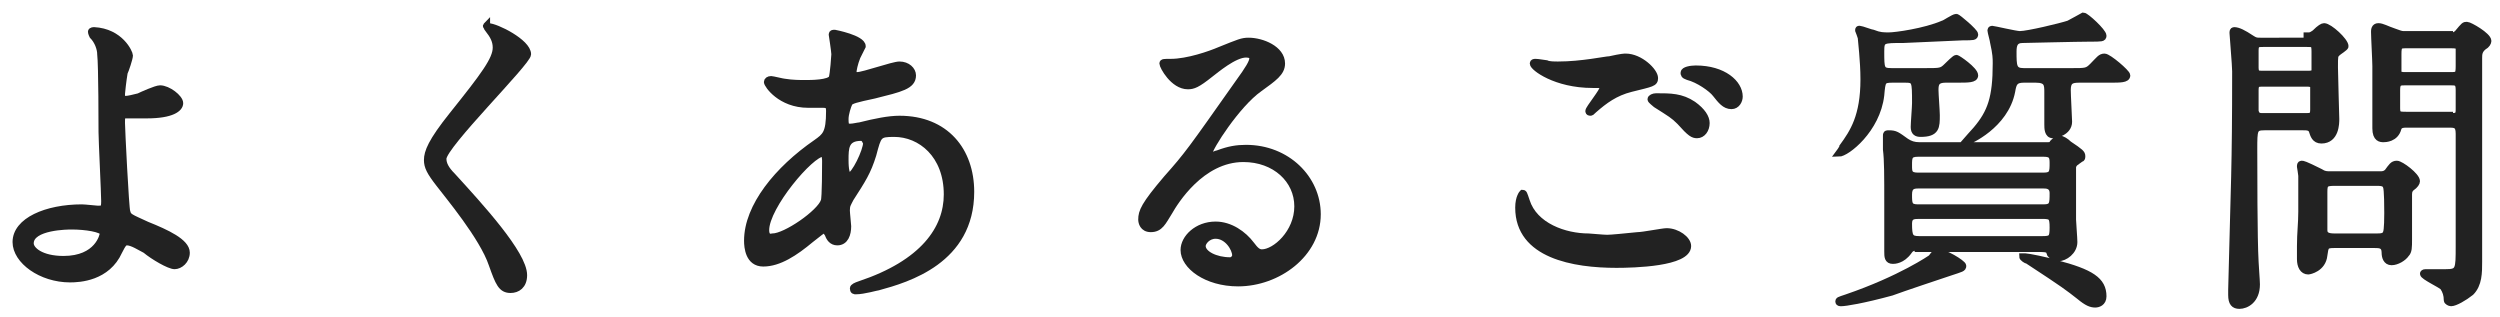 <?xml version="1.0" encoding="utf-8"?>
<!-- Generator: Adobe Illustrator 24.0.0, SVG Export Plug-In . SVG Version: 6.00 Build 0)  -->
<svg version="1.1" id="レイヤー_1" xmlns="http://www.w3.org/2000/svg" xmlns:xlink="http://www.w3.org/1999/xlink" x="0px"
	 y="0px" viewBox="0 0 189 24" style="enable-background:new 0 0 189 24;" xml:space="preserve">
<style type="text/css">
	.st0{fill:#222222;stroke:#222222;stroke-width:0.5;stroke-miterlimit:10;}
</style>
<g>
	<g>
		<path class="st0" d="M9.8,4.2c0,0.2-0.3,1.1-0.4,1.3C9.3,6.1,9.2,7,9.2,7.1c0,0.3,0,0.4,0.3,0.4c0.2,0,0.6-0.1,1-0.2
			c0.2-0.1,1.3-0.6,1.6-0.6c0.6,0,1.5,0.7,1.5,1.1c0,0.4-0.6,0.9-2.5,0.9c0,0-1.6,0-1.7,0c-0.2,0-0.2,0.2-0.2,0.6s0.3,6.5,0.4,6.7
			c0.1,0.4,0.2,0.4,1.5,1c1.5,0.6,3,1.3,3,2.1c0,0.6-0.5,1-0.9,1c-0.4,0-1.6-0.7-2.2-1.2c-0.4-0.2-1-0.6-1.4-0.6
			c-0.2,0-0.3,0.1-0.6,0.7c-0.9,2-3,2.1-3.7,2.1c-2.2,0-4.1-1.4-4.1-2.8c0-1.6,2.3-2.6,5-2.6c0.2,0,1.1,0.1,1.2,0.1
			c0.4,0,0.5,0,0.5-0.6c0-0.6-0.2-4.6-0.2-5.2c0-0.2,0-5.1-0.1-5.9c0-0.4-0.2-1-0.6-1.4c0,0-0.1-0.2-0.1-0.3c0-0.1,0.2-0.1,0.2-0.1
			C9.1,2.4,9.8,4,9.8,4.2z M5.4,17.1c-0.2,0-3.1,0-3.1,1.3c0,0.5,0.8,1.2,2.5,1.2c2.6,0,3-1.8,3-2C7.7,17.3,6.5,17.1,5.4,17.1z"/>
		<path class="st0" d="M36.9,2c0.6,0,3,1.2,3,2.1c0,0.6-6.4,6.9-6.4,7.9c0,0.4,0.2,0.8,0.7,1.3c2.1,2.3,5.4,5.9,5.4,7.5
			c0,0.8-0.5,1.1-1,1.1c-0.7,0-0.9-0.5-1.4-1.9c-0.7-2.1-3.4-5.3-4-6.1c-0.7-0.9-0.9-1.3-0.9-1.8c0-0.6,0.3-1.4,1.9-3.4
			c2.4-3,3.3-4.2,3.3-5.1c0-0.5-0.2-0.9-0.6-1.4c-0.1-0.1-0.1-0.2-0.1-0.3C36.7,2,36.8,2,36.9,2z"/>
		<path class="st0" d="M61.3,18.1c-1.2,1-2.4,1.8-3.6,1.8c-1.1,0-1.2-1.2-1.2-1.7c0-2.6,2.3-5.4,5.2-7.4c0.7-0.5,1-0.7,1-2.4
			c0-0.4-0.1-0.5-0.5-0.5c0,0-0.9,0-1.1,0C59,7.9,58,6.4,58,6.2c0-0.1,0.1-0.2,0.3-0.2c0.1,0,0.9,0.2,1,0.2c0.6,0.1,1.2,0.1,1.6,0.1
			c0.4,0,1.8,0,2-0.4c0.1-0.3,0.2-1.7,0.2-1.8c0-0.2-0.2-1.5-0.2-1.5c0-0.1,0.1-0.1,0.2-0.1c0,0,2.1,0.4,2.1,1c0,0-0.4,0.8-0.4,0.8
			c-0.2,0.5-0.3,1-0.3,1.2c0,0.2,0,0.2,0.3,0.2c0.5,0,2.7-0.8,3.2-0.8c0.6,0,1,0.4,1,0.8c0,0.8-0.9,1-2.9,1.5
			c-1.4,0.3-1.8,0.4-1.9,0.6C64.1,8,63.9,8.6,63.9,9c0,0.6,0.1,0.6,0.4,0.6c0.2,0,0.6-0.1,0.7-0.1C66.2,9.2,67.2,9,68,9
			c3.5,0,5.4,2.4,5.4,5.5c0,5.2-4.8,6.6-7,7.2c-0.1,0-1.1,0.3-1.7,0.3c-0.1,0-0.2,0-0.2-0.2c0-0.1,0.2-0.2,0.5-0.3
			c4.8-1.6,6.6-4.2,6.6-6.8c0-3-2-4.6-4-4.6c-1.2,0-1.2,0.1-1.6,1.6c-0.4,1.3-0.8,1.9-1.7,3.3c-0.2,0.4-0.3,0.5-0.3,0.9
			c0,0.2,0.1,1.1,0.1,1.2c0,0.6-0.2,1.2-0.8,1.2c-0.4,0-0.6-0.3-0.7-0.6c-0.2-0.3-0.2-0.3-0.3-0.3C62.4,17.2,61.7,17.8,61.3,18.1z
			 M62.3,15.2c0.1-0.2,0.1-2.8,0.1-3c0-0.1,0-0.6-0.2-0.6c-0.9,0-4.3,4-4.3,5.8c0,0.3,0.1,0.6,0.5,0.5C59.4,17.9,62,16.1,62.3,15.2z
			 M65.1,10.4c-1.2,0-1.2,0.8-1.2,1.7c0,0.2,0,1.2,0.3,1.2c0.4,0,1.3-1.9,1.3-2.5c0,0,0-0.2-0.1-0.2C65.3,10.4,65.1,10.4,65.1,10.4z
			"/>
		<path class="st0" d="M98.1,15.6c0-2-1.7-3.6-4.1-3.6c-3.2,0-5.2,3.3-5.6,4c-0.5,0.8-0.7,1.3-1.4,1.3c-0.6,0-0.7-0.5-0.7-0.7
			c0-0.6,0.2-1.1,1.9-3.1c1.6-1.8,1.8-2.1,5.4-7.2c0.8-1.1,1.1-1.6,1.1-1.9c0-0.2-0.2-0.3-0.5-0.3c-0.9,0-2.3,1.2-2.7,1.5
			c-1,0.8-1.3,0.9-1.7,0.9c-1.1,0-1.9-1.5-1.9-1.7c0-0.1,0.1-0.1,0.6-0.1c1.3,0,3-0.6,3.7-0.9c1.5-0.6,1.7-0.7,2.2-0.7
			c1,0,2.5,0.6,2.5,1.7c0,0.7-0.6,1.1-1.7,1.9c-1.7,1.2-3.8,4.5-3.8,4.9c0,0.1,0.1,0.2,0.1,0.2c0.1,0,0.5-0.2,0.6-0.2
			c0.8-0.3,1.4-0.4,2.1-0.4c3.1,0,5.4,2.3,5.4,5c0,3-3,5.2-6,5.2c-2.4,0-4.1-1.3-4.1-2.5c0-0.9,1-1.9,2.4-1.9c1.1,0,2.1,0.7,2.7,1.5
			c0.3,0.4,0.5,0.6,0.8,0.6C96.4,19.1,98.1,17.6,98.1,15.6z M91.9,17.8c-0.6,0-1,0.5-1,0.8c0,0.6,1,1.1,2.1,1.1
			c0.2,0,0.4-0.2,0.4-0.4C93.4,18.8,92.8,17.8,91.9,17.8z"/>
		<path class="st0" d="M121.5,18c0.3,0,1.3-0.1,2.3-0.2c0.4,0,1.9-0.3,2.2-0.3c0.8,0,1.6,0.6,1.6,1.1c0,1.3-4.1,1.4-5.4,1.4
			c-3.2,0-7.4-0.7-7.4-4.3c0-0.8,0.3-1.1,0.3-1.1c0.1,0,0.1,0,0.3,0.6c0.6,1.9,2.9,2.7,4.7,2.7C120.2,17.9,121.2,18,121.5,18z
			 M117.8,4.9c1.8,0,3.6-0.4,3.9-0.4c0.9-0.2,1.1-0.2,1.2-0.2c1.1,0,2.2,1.1,2.2,1.6c0,0.4-0.2,0.4-1.8,0.8c-1.2,0.3-2,0.9-2.8,1.6
			c-0.2,0.2-0.2,0.2-0.3,0.2c0,0-0.1,0-0.1-0.1c0-0.2,1.1-1.5,1.1-1.8c0-0.2-0.1-0.2-0.8-0.2c-2.8,0-4.5-1.3-4.5-1.6
			c0-0.1,0.1-0.1,0.2-0.1c0.1,0,0.1,0,0.8,0.1C117.1,4.9,117.5,4.9,117.8,4.9z M128,7.9c0.7,0.5,1,1,1,1.4c0,0.5-0.3,0.9-0.7,0.9
			c-0.3,0-0.5-0.1-1.3-1c-0.5-0.5-0.7-0.6-1.8-1.3c-0.1-0.1-0.4-0.3-0.4-0.4c0-0.1,0.2-0.2,0.4-0.2C126.3,7.3,127.1,7.3,128,7.9z
			 M131.5,7.3c0,0.3-0.2,0.7-0.6,0.7c-0.5,0-0.8-0.4-1.2-0.9c-0.3-0.4-1.3-1.1-2.1-1.3c-0.3-0.1-0.3-0.2-0.3-0.3
			c0-0.2,0.5-0.3,0.9-0.3C130.3,5.2,131.5,6.3,131.5,7.3z"/>
		<path class="st0" d="M143.1,6c-0.8,0-0.8,0.1-0.9,1.2c-0.3,2.6-2.6,4.4-3.2,4.4c0,0,0,0,0,0c0,0,0.3-0.4,0.3-0.5
			c0.8-1.1,1.6-2.3,1.6-5.1c0-1.4-0.2-3-0.2-3.1c0-0.1-0.2-0.6-0.2-0.6c0-0.1,0-0.1,0.1-0.1c0.1,0,0.9,0.3,1,0.3
			c0.5,0.2,0.8,0.2,1.2,0.2c0.5,0,2.7-0.3,4.1-0.9c0.1,0,0.8-0.5,1-0.5c0.1,0,1.4,1.1,1.4,1.3c0,0.2-0.1,0.2-0.9,0.2
			c-2.1,0.1-2.3,0.1-4.5,0.2c-1.6,0-1.7,0-1.7,0.9c0,1.3,0,1.5,0.8,1.5h2.6c1.1,0,1.2,0,1.6-0.4c0.1-0.1,0.6-0.6,0.7-0.6
			c0.1,0,1.4,0.9,1.4,1.3c0,0.3-0.5,0.3-1.3,0.3h-0.9c-0.7,0-0.8,0.3-0.8,0.8c0,0.3,0.1,1.6,0.1,1.9c0,0.9,0,1.4-1.2,1.4
			c-0.3,0-0.5-0.1-0.5-0.5c0-0.3,0.1-1.5,0.1-1.8c0-1.7,0-1.8-0.8-1.8H143.1z M148.4,20.1c0,0.2-0.1,0.2-1,0.5
			c-0.6,0.2-3.6,1.2-4.4,1.5c-2.2,0.6-3.5,0.8-3.8,0.8c-0.1,0-0.2,0-0.2-0.1c0-0.1,0-0.1,0.6-0.3c4.1-1.4,6.4-3,6.4-3
			c0.3-0.4,0.3-0.4,0.5-0.4C146.9,19,148.4,19.9,148.4,20.1z M145,18.7c-0.3,0-0.5,0-0.7,0.3c-0.5,0.7-1.1,0.7-1.2,0.7
			c-0.4,0-0.4-0.3-0.4-0.7c0-0.5,0-2.9,0-3.5c0-2.3,0-3.4-0.1-4.2c0-0.1,0-0.9,0-1c0-0.2,0-0.2,0.2-0.2c0.5,0,0.6,0.1,1.3,0.6
			c0.3,0.2,0.6,0.3,1,0.3h9.6c0.3,0,0.4,0,0.5-0.2c0.1-0.1,0.3-0.3,0.5-0.3c0.2,0,0.5,0.2,0.7,0.4c0.9,0.6,1,0.7,1,0.9
			c0,0.1,0,0.2-0.1,0.2c-0.4,0.3-0.5,0.3-0.6,0.6c0,0.2,0,3.5,0,4c0,0.2,0.1,1.4,0.1,1.7c0,0.7-0.7,1.2-1.2,1.2
			c-0.4,0-0.5-0.2-0.6-0.3c-0.1-0.3-0.1-0.4-0.8-0.4H145z M154.5,15.7c0.7,0,0.7-0.3,0.7-1.1c0-0.6-0.5-0.6-0.7-0.6H145
			c-0.4,0-0.7,0.1-0.7,0.7c0,0.7,0,1,0.7,1H154.5z M145.1,16.3c-0.4,0-0.8,0-0.8,0.6c0,1,0.1,1.2,0.8,1.2h9.3c0.7,0,0.8-0.1,0.8-0.9
			s-0.1-0.9-0.8-0.9H145.1z M145,11.6c-0.7,0-0.7,0.3-0.7,0.9c0,0.5,0,0.8,0.7,0.8h9.5c0.7,0,0.7-0.3,0.7-1c0-0.5-0.1-0.7-0.7-0.7
			H145z M153,6c-0.7,0-0.8,0.3-0.9,0.9c-0.5,2.6-3.3,3.8-3.4,3.8c0,0-0.1,0-0.1,0c0,0,0.7-0.8,0.8-0.9c1.1-1.3,1.5-2.4,1.5-5
			c0-0.4,0-0.7-0.2-1.6c0-0.1-0.2-0.8-0.2-0.9c0-0.1,0.1-0.1,0.1-0.1c0.1,0,1.8,0.4,2.1,0.4c0.6,0,3.1-0.6,3.7-0.8
			c0.2-0.1,1.1-0.6,1.1-0.6c0.2,0,1.5,1.2,1.5,1.5c0,0.2-0.1,0.2-1,0.2S153,3,152.9,3c-0.6,0-0.7,0.4-0.7,0.9c0,1.1,0,1.5,0.8,1.5
			h3.6c1.1,0,1.2,0,1.6-0.4c0.5-0.5,0.6-0.7,0.9-0.7c0.3,0,1.7,1.2,1.7,1.4c0,0.3-0.5,0.3-1.3,0.3h-2.3c-0.6,0-0.9,0.1-0.9,0.8
			c0,0.4,0.1,2.2,0.1,2.4c0,0.8-1,1-1.2,1c-0.4,0-0.4-0.5-0.4-0.8V7c0-0.6,0-1-0.9-1H153z M153.1,19.4c0.2,0,1.7,0.3,2.3,0.5
			c2.7,0.7,3.6,1.3,3.6,2.5c0,0.5-0.4,0.6-0.6,0.6c-0.3,0-0.6-0.1-1.2-0.6c-0.9-0.7-1-0.8-3.9-2.7c-0.1,0-0.4-0.2-0.4-0.3
			C152.9,19.4,153,19.4,153.1,19.4z"/>
		<path class="st0" d="M174.4,2.7c0.3,0,0.3,0,0.6-0.2c0.4-0.4,0.6-0.5,0.7-0.5c0.4,0,1.6,1.1,1.6,1.5c0,0.1-0.5,0.4-0.6,0.5
			c-0.2,0.2-0.2,0.2-0.2,1.1c0,0.6,0.1,3.6,0.1,3.9c0,0.3,0,1.6-1.1,1.6c-0.5,0-0.6-0.4-0.7-0.7c-0.1-0.3-0.4-0.3-0.7-0.3h-2.9
			c-0.8,0-0.8,0.2-0.8,1.7c0,1.3,0,6.8,0.1,8.5c0,0.2,0.1,1.4,0.1,1.7c0,1.2-0.8,1.6-1.3,1.6c-0.4,0-0.6-0.2-0.6-0.8
			c0-0.1,0-0.4,0-0.4c0.2-8.2,0.3-9.1,0.3-16.5c0-0.5-0.2-2.7-0.2-2.9c0-0.1,0-0.2,0.1-0.2c0.3,0,0.7,0.2,1.3,0.6
			c0.3,0.2,0.4,0.2,0.7,0.2H174.4z M171.1,3.3c-0.4,0-0.6,0-0.6,0.5v1.3c0,0.5,0.2,0.5,0.6,0.5h3.3c0.3,0,0.6,0,0.6-0.3V3.9
			c0-0.6-0.1-0.6-0.6-0.6H171.1z M171.1,6.3c-0.4,0-0.6,0-0.6,0.5v1.6c0.1,0.4,0.3,0.4,0.6,0.4h3.2c0.4,0,0.6,0,0.6-0.5V6.6
			c0-0.3-0.3-0.3-0.6-0.3H171.1z M179.9,13.2c0.2,0,0.4,0,0.6-0.2c0.3-0.4,0.4-0.6,0.7-0.6c0.3,0,1.5,0.9,1.5,1.3
			c0,0.1-0.1,0.3-0.4,0.5c-0.1,0.1-0.2,0.2-0.2,0.5c0,0.5,0,2.9,0,3.4c0,0.6,0,0.9-0.2,1.1c-0.2,0.3-0.7,0.6-1.1,0.6
			c-0.4,0-0.5-0.4-0.5-0.7c0-0.6-0.4-0.6-0.8-0.6h-3c-0.7,0-0.7,0.1-0.8,0.8c-0.1,1-1.1,1.2-1.2,1.2c-0.4,0-0.6-0.4-0.6-0.9
			c0-0.2,0-0.8,0-1c0-1,0.1-1.7,0.1-2.6c0-0.6,0-2,0-2.7c0-0.1-0.1-0.7-0.1-0.7c0-0.1,0-0.2,0.1-0.2c0.1,0,0.2,0,1.4,0.6
			c0.3,0.2,0.5,0.2,0.8,0.2H179.9z M179.6,17.9c0.4,0,0.7,0,0.8-0.3c0.1-0.2,0.1-1.3,0.1-1.5c0-0.3,0-1.8-0.1-2
			c-0.1-0.3-0.4-0.3-0.8-0.3h-3.1c-0.7,0-0.8,0.1-0.8,0.7v2.9c0,0.4,0.3,0.5,0.8,0.5H179.6z M185.2,2.7c0.3,0,0.4,0,0.6-0.2
			c0.5-0.6,0.5-0.6,0.7-0.6c0.2,0,1.6,0.8,1.6,1.2c0,0.1-0.1,0.3-0.3,0.4c-0.4,0.3-0.4,0.6-0.4,0.9v11c0,0.6,0,3.7,0,4.4
			c0,0.8,0,1.7-0.6,2.3c-0.5,0.4-1.2,0.8-1.5,0.8c-0.1,0-0.3-0.1-0.3-0.2c0-0.4-0.1-0.7-0.3-1c-0.2-0.2-1.5-0.8-1.5-1
			c0-0.1,0.1-0.1,0.3-0.1c0.2,0,1.2,0,1.4,0c1,0,1-0.2,1-2c0-1.2,0-7.1,0-8.5c0-0.7-0.3-0.7-0.8-0.7H182c-0.3,0-0.6,0-0.7,0.3
			c-0.2,0.8-1,0.8-1.1,0.8c-0.2,0-0.6,0-0.6-0.8c0-0.2,0-4,0-4.7c0-0.4-0.1-2.2-0.1-2.6c0-0.1,0-0.4,0.3-0.4c0.3,0,0.6,0.2,1.2,0.4
			c0.3,0.1,0.5,0.2,0.7,0.2H185.2z M185.2,5.7c0.6,0,0.7,0,0.7-0.7c0-1.2,0-1.3,0-1.4c-0.1-0.2-0.3-0.2-0.6-0.2h-3.3
			c-0.6,0-0.7,0-0.7,0.7c0,1.2,0,1.3,0,1.4c0.1,0.2,0.3,0.2,0.6,0.2H185.2z M185.2,8.8c0.5,0,0.7,0,0.7-0.5V6.8
			c0-0.6-0.2-0.6-0.7-0.6h-3.3c-0.5,0-0.7,0-0.7,0.6v1.4c0,0.5,0.2,0.5,0.7,0.5H185.2z"/>
	</g>
</g>
</svg>
